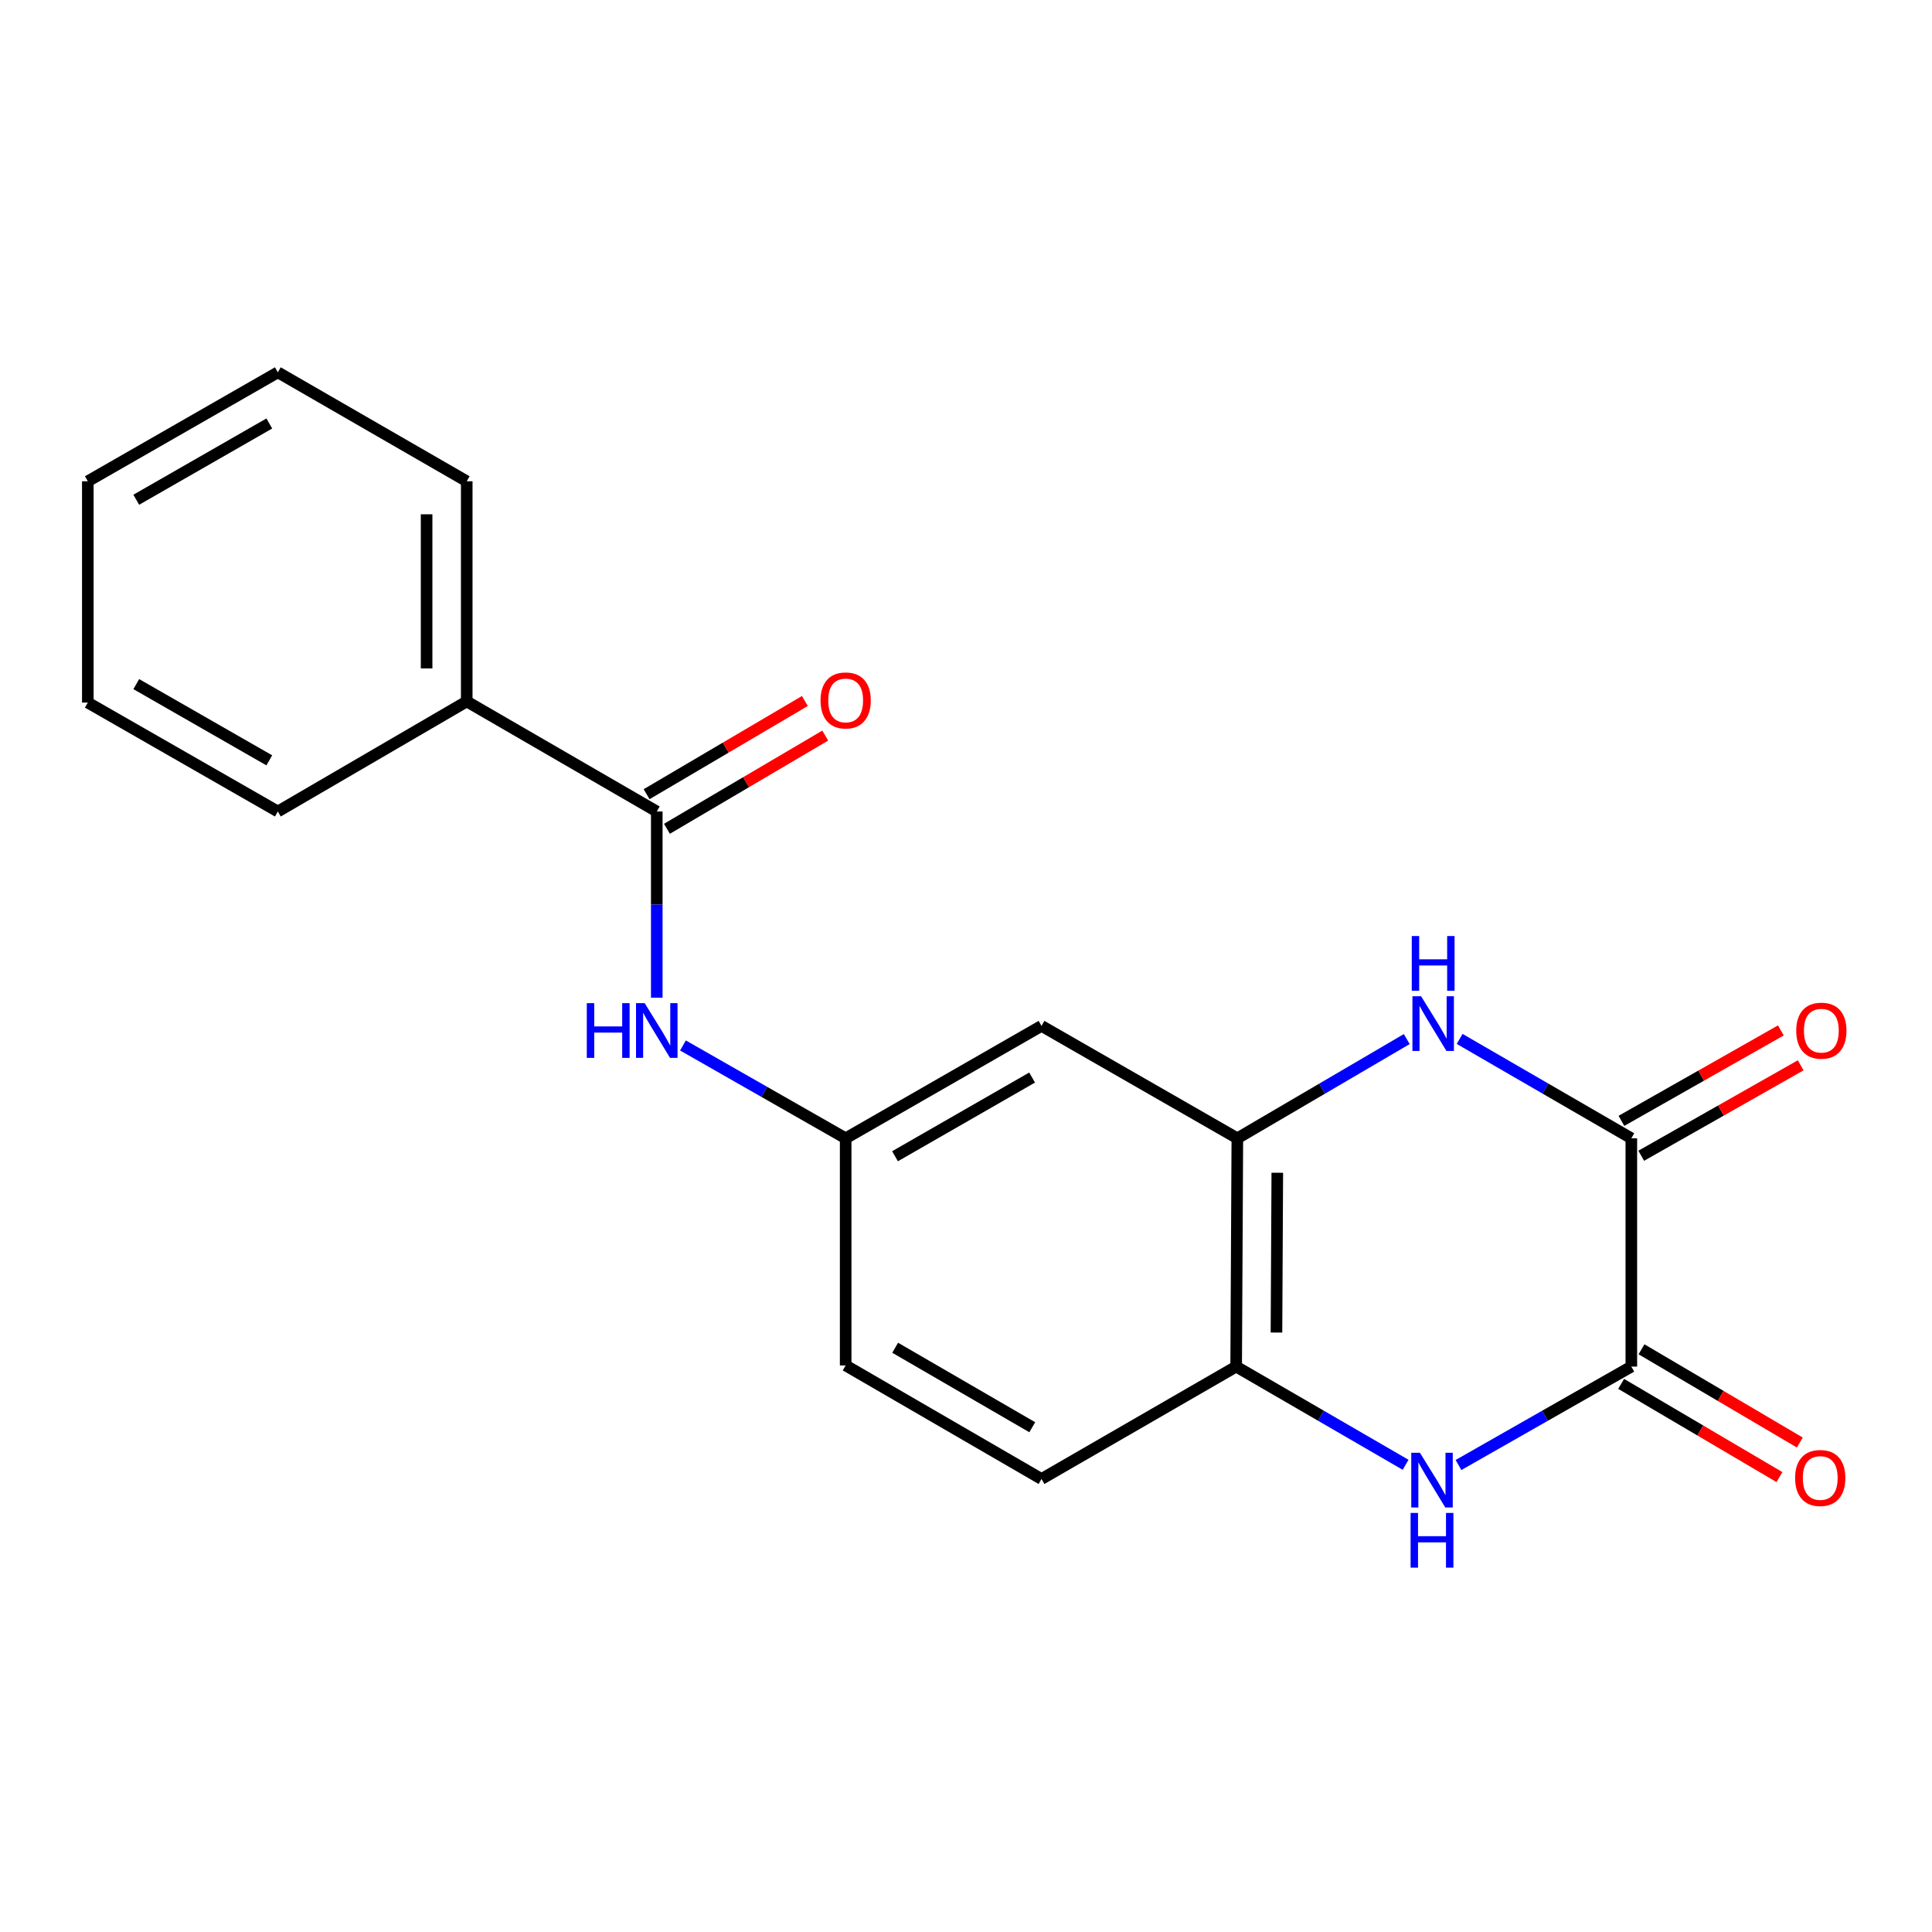 <?xml version='1.0' encoding='iso-8859-1'?>
<svg version='1.1' baseProfile='full'
              xmlns='http://www.w3.org/2000/svg'
                      xmlns:rdkit='http://www.rdkit.org/xml'
                      xmlns:xlink='http://www.w3.org/1999/xlink'
                  xml:space='preserve'
width='1000px' height='1000px' viewBox='0 0 1000 1000'>
<!-- END OF HEADER -->
<rect style='opacity:1.0;fill:#FFFFFF;stroke:none' width='1000' height='1000' x='0' y='0'> </rect>
<path class='bond-0' d='M 755.508,537.741 L 799.941,563.464' style='fill:none;fill-rule:evenodd;stroke:#0000FF;stroke-width:6px;stroke-linecap:butt;stroke-linejoin:miter;stroke-opacity:1' />
<path class='bond-0' d='M 799.941,563.464 L 844.373,589.187' style='fill:none;fill-rule:evenodd;stroke:#000000;stroke-width:6px;stroke-linecap:butt;stroke-linejoin:miter;stroke-opacity:1' />
<path class='bond-3' d='M 728.129,537.821 L 684.289,563.504' style='fill:none;fill-rule:evenodd;stroke:#0000FF;stroke-width:6px;stroke-linecap:butt;stroke-linejoin:miter;stroke-opacity:1' />
<path class='bond-3' d='M 684.289,563.504 L 640.449,589.187' style='fill:none;fill-rule:evenodd;stroke:#000000;stroke-width:6px;stroke-linecap:butt;stroke-linejoin:miter;stroke-opacity:1' />
<path class='bond-1' d='M 844.373,589.187 L 844.373,707.343' style='fill:none;fill-rule:evenodd;stroke:#000000;stroke-width:6px;stroke-linecap:butt;stroke-linejoin:miter;stroke-opacity:1' />
<path class='bond-9' d='M 849.497,598.219 L 890.761,574.813' style='fill:none;fill-rule:evenodd;stroke:#000000;stroke-width:6px;stroke-linecap:butt;stroke-linejoin:miter;stroke-opacity:1' />
<path class='bond-9' d='M 890.761,574.813 L 932.026,551.407' style='fill:none;fill-rule:evenodd;stroke:#FF0000;stroke-width:6px;stroke-linecap:butt;stroke-linejoin:miter;stroke-opacity:1' />
<path class='bond-9' d='M 839.249,580.154 L 880.514,556.747' style='fill:none;fill-rule:evenodd;stroke:#000000;stroke-width:6px;stroke-linecap:butt;stroke-linejoin:miter;stroke-opacity:1' />
<path class='bond-9' d='M 880.514,556.747 L 921.779,533.341' style='fill:none;fill-rule:evenodd;stroke:#FF0000;stroke-width:6px;stroke-linecap:butt;stroke-linejoin:miter;stroke-opacity:1' />
<path class='bond-10' d='M 839.104,716.292 L 880.075,740.418' style='fill:none;fill-rule:evenodd;stroke:#000000;stroke-width:6px;stroke-linecap:butt;stroke-linejoin:miter;stroke-opacity:1' />
<path class='bond-10' d='M 880.075,740.418 L 921.046,764.544' style='fill:none;fill-rule:evenodd;stroke:#FF0000;stroke-width:6px;stroke-linecap:butt;stroke-linejoin:miter;stroke-opacity:1' />
<path class='bond-10' d='M 849.643,698.395 L 890.614,722.521' style='fill:none;fill-rule:evenodd;stroke:#000000;stroke-width:6px;stroke-linecap:butt;stroke-linejoin:miter;stroke-opacity:1' />
<path class='bond-10' d='M 890.614,722.521 L 931.585,746.647' style='fill:none;fill-rule:evenodd;stroke:#FF0000;stroke-width:6px;stroke-linecap:butt;stroke-linejoin:miter;stroke-opacity:1' />
<path class='bond-20' d='M 844.373,707.343 L 799.643,732.817' style='fill:none;fill-rule:evenodd;stroke:#000000;stroke-width:6px;stroke-linecap:butt;stroke-linejoin:miter;stroke-opacity:1' />
<path class='bond-20' d='M 799.643,732.817 L 754.913,758.291' style='fill:none;fill-rule:evenodd;stroke:#0000FF;stroke-width:6px;stroke-linecap:butt;stroke-linejoin:miter;stroke-opacity:1' />
<path class='bond-2' d='M 727.536,758.175 L 683.687,732.759' style='fill:none;fill-rule:evenodd;stroke:#0000FF;stroke-width:6px;stroke-linecap:butt;stroke-linejoin:miter;stroke-opacity:1' />
<path class='bond-2' d='M 683.687,732.759 L 639.838,707.343' style='fill:none;fill-rule:evenodd;stroke:#000000;stroke-width:6px;stroke-linecap:butt;stroke-linejoin:miter;stroke-opacity:1' />
<path class='bond-5' d='M 640.449,589.187 L 639.838,707.343' style='fill:none;fill-rule:evenodd;stroke:#000000;stroke-width:6px;stroke-linecap:butt;stroke-linejoin:miter;stroke-opacity:1' />
<path class='bond-5' d='M 661.127,607.018 L 660.699,689.727' style='fill:none;fill-rule:evenodd;stroke:#000000;stroke-width:6px;stroke-linecap:butt;stroke-linejoin:miter;stroke-opacity:1' />
<path class='bond-7' d='M 640.449,589.187 L 539.081,530.997' style='fill:none;fill-rule:evenodd;stroke:#000000;stroke-width:6px;stroke-linecap:butt;stroke-linejoin:miter;stroke-opacity:1' />
<path class='bond-4' d='M 339.946,420.029 L 339.946,468.216' style='fill:none;fill-rule:evenodd;stroke:#000000;stroke-width:6px;stroke-linecap:butt;stroke-linejoin:miter;stroke-opacity:1' />
<path class='bond-4' d='M 339.946,468.216 L 339.946,516.403' style='fill:none;fill-rule:evenodd;stroke:#0000FF;stroke-width:6px;stroke-linecap:butt;stroke-linejoin:miter;stroke-opacity:1' />
<path class='bond-11' d='M 345.215,428.978 L 386.181,404.857' style='fill:none;fill-rule:evenodd;stroke:#000000;stroke-width:6px;stroke-linecap:butt;stroke-linejoin:miter;stroke-opacity:1' />
<path class='bond-11' d='M 386.181,404.857 L 427.146,380.736' style='fill:none;fill-rule:evenodd;stroke:#FF0000;stroke-width:6px;stroke-linecap:butt;stroke-linejoin:miter;stroke-opacity:1' />
<path class='bond-11' d='M 334.677,411.08 L 375.642,386.959' style='fill:none;fill-rule:evenodd;stroke:#000000;stroke-width:6px;stroke-linecap:butt;stroke-linejoin:miter;stroke-opacity:1' />
<path class='bond-11' d='M 375.642,386.959 L 416.608,362.838' style='fill:none;fill-rule:evenodd;stroke:#FF0000;stroke-width:6px;stroke-linecap:butt;stroke-linejoin:miter;stroke-opacity:1' />
<path class='bond-12' d='M 339.946,420.029 L 241.578,363.062' style='fill:none;fill-rule:evenodd;stroke:#000000;stroke-width:6px;stroke-linecap:butt;stroke-linejoin:miter;stroke-opacity:1' />
<path class='bond-13' d='M 639.838,707.343 L 539.081,765.521' style='fill:none;fill-rule:evenodd;stroke:#000000;stroke-width:6px;stroke-linecap:butt;stroke-linejoin:miter;stroke-opacity:1' />
<path class='bond-6' d='M 353.5,541.131 L 395.607,565.159' style='fill:none;fill-rule:evenodd;stroke:#0000FF;stroke-width:6px;stroke-linecap:butt;stroke-linejoin:miter;stroke-opacity:1' />
<path class='bond-6' d='M 395.607,565.159 L 437.714,589.187' style='fill:none;fill-rule:evenodd;stroke:#000000;stroke-width:6px;stroke-linecap:butt;stroke-linejoin:miter;stroke-opacity:1' />
<path class='bond-8' d='M 539.081,530.997 L 437.714,589.187' style='fill:none;fill-rule:evenodd;stroke:#000000;stroke-width:6px;stroke-linecap:butt;stroke-linejoin:miter;stroke-opacity:1' />
<path class='bond-8' d='M 534.216,557.738 L 463.259,598.471' style='fill:none;fill-rule:evenodd;stroke:#000000;stroke-width:6px;stroke-linecap:butt;stroke-linejoin:miter;stroke-opacity:1' />
<path class='bond-14' d='M 437.714,589.187 L 437.714,706.743' style='fill:none;fill-rule:evenodd;stroke:#000000;stroke-width:6px;stroke-linecap:butt;stroke-linejoin:miter;stroke-opacity:1' />
<path class='bond-15' d='M 241.578,363.062 L 241.578,249.106' style='fill:none;fill-rule:evenodd;stroke:#000000;stroke-width:6px;stroke-linecap:butt;stroke-linejoin:miter;stroke-opacity:1' />
<path class='bond-15' d='M 220.809,345.969 L 220.809,266.199' style='fill:none;fill-rule:evenodd;stroke:#000000;stroke-width:6px;stroke-linecap:butt;stroke-linejoin:miter;stroke-opacity:1' />
<path class='bond-16' d='M 241.578,363.062 L 143.811,420.029' style='fill:none;fill-rule:evenodd;stroke:#000000;stroke-width:6px;stroke-linecap:butt;stroke-linejoin:miter;stroke-opacity:1' />
<path class='bond-21' d='M 539.081,765.521 L 437.714,706.743' style='fill:none;fill-rule:evenodd;stroke:#000000;stroke-width:6px;stroke-linecap:butt;stroke-linejoin:miter;stroke-opacity:1' />
<path class='bond-21' d='M 534.295,738.737 L 463.337,697.592' style='fill:none;fill-rule:evenodd;stroke:#000000;stroke-width:6px;stroke-linecap:butt;stroke-linejoin:miter;stroke-opacity:1' />
<path class='bond-18' d='M 241.578,249.106 L 143.811,192.716' style='fill:none;fill-rule:evenodd;stroke:#000000;stroke-width:6px;stroke-linecap:butt;stroke-linejoin:miter;stroke-opacity:1' />
<path class='bond-17' d='M 143.811,420.029 L 45.455,363.662' style='fill:none;fill-rule:evenodd;stroke:#000000;stroke-width:6px;stroke-linecap:butt;stroke-linejoin:miter;stroke-opacity:1' />
<path class='bond-17' d='M 139.384,393.553 L 70.535,354.097' style='fill:none;fill-rule:evenodd;stroke:#000000;stroke-width:6px;stroke-linecap:butt;stroke-linejoin:miter;stroke-opacity:1' />
<path class='bond-19' d='M 45.455,363.662 L 45.455,249.106' style='fill:none;fill-rule:evenodd;stroke:#000000;stroke-width:6px;stroke-linecap:butt;stroke-linejoin:miter;stroke-opacity:1' />
<path class='bond-22' d='M 143.811,192.716 L 45.455,249.106' style='fill:none;fill-rule:evenodd;stroke:#000000;stroke-width:6px;stroke-linecap:butt;stroke-linejoin:miter;stroke-opacity:1' />
<path class='bond-22' d='M 139.388,219.193 L 70.538,258.666' style='fill:none;fill-rule:evenodd;stroke:#000000;stroke-width:6px;stroke-linecap:butt;stroke-linejoin:miter;stroke-opacity:1' />
<path  class='atom-0' d='M 735.545 515.648
L 744.825 530.648
Q 745.745 532.128, 747.225 534.808
Q 748.705 537.488, 748.785 537.648
L 748.785 515.648
L 752.545 515.648
L 752.545 543.968
L 748.665 543.968
L 738.705 527.568
Q 737.545 525.648, 736.305 523.448
Q 735.105 521.248, 734.745 520.568
L 734.745 543.968
L 731.065 543.968
L 731.065 515.648
L 735.545 515.648
' fill='#0000FF'/>
<path  class='atom-0' d='M 730.725 484.496
L 734.565 484.496
L 734.565 496.536
L 749.045 496.536
L 749.045 484.496
L 752.885 484.496
L 752.885 512.816
L 749.045 512.816
L 749.045 499.736
L 734.565 499.736
L 734.565 512.816
L 730.725 512.816
L 730.725 484.496
' fill='#0000FF'/>
<path  class='atom-3' d='M 734.945 751.938
L 744.225 766.938
Q 745.145 768.418, 746.625 771.098
Q 748.105 773.778, 748.185 773.938
L 748.185 751.938
L 751.945 751.938
L 751.945 780.258
L 748.065 780.258
L 738.105 763.858
Q 736.945 761.938, 735.705 759.738
Q 734.505 757.538, 734.145 756.858
L 734.145 780.258
L 730.465 780.258
L 730.465 751.938
L 734.945 751.938
' fill='#0000FF'/>
<path  class='atom-3' d='M 730.125 783.09
L 733.965 783.09
L 733.965 795.13
L 748.445 795.13
L 748.445 783.09
L 752.285 783.09
L 752.285 811.41
L 748.445 811.41
L 748.445 798.33
L 733.965 798.33
L 733.965 811.41
L 730.125 811.41
L 730.125 783.09
' fill='#0000FF'/>
<path  class='atom-7' d='M 303.726 519.237
L 307.566 519.237
L 307.566 531.277
L 322.046 531.277
L 322.046 519.237
L 325.886 519.237
L 325.886 547.557
L 322.046 547.557
L 322.046 534.477
L 307.566 534.477
L 307.566 547.557
L 303.726 547.557
L 303.726 519.237
' fill='#0000FF'/>
<path  class='atom-7' d='M 333.686 519.237
L 342.966 534.237
Q 343.886 535.717, 345.366 538.397
Q 346.846 541.077, 346.926 541.237
L 346.926 519.237
L 350.686 519.237
L 350.686 547.557
L 346.806 547.557
L 336.846 531.157
Q 335.686 529.237, 334.446 527.037
Q 333.246 524.837, 332.886 524.157
L 332.886 547.557
L 329.206 547.557
L 329.206 519.237
L 333.686 519.237
' fill='#0000FF'/>
<path  class='atom-10' d='M 929.729 533.477
Q 929.729 526.677, 933.089 522.877
Q 936.449 519.077, 942.729 519.077
Q 949.009 519.077, 952.369 522.877
Q 955.729 526.677, 955.729 533.477
Q 955.729 540.357, 952.329 544.277
Q 948.929 548.157, 942.729 548.157
Q 936.489 548.157, 933.089 544.277
Q 929.729 540.397, 929.729 533.477
M 942.729 544.957
Q 947.049 544.957, 949.369 542.077
Q 951.729 539.157, 951.729 533.477
Q 951.729 527.917, 949.369 525.117
Q 947.049 522.277, 942.729 522.277
Q 938.409 522.277, 936.049 525.077
Q 933.729 527.877, 933.729 533.477
Q 933.729 539.197, 936.049 542.077
Q 938.409 544.957, 942.729 544.957
' fill='#FF0000'/>
<path  class='atom-11' d='M 929.152 765.001
Q 929.152 758.201, 932.512 754.401
Q 935.872 750.601, 942.152 750.601
Q 948.432 750.601, 951.792 754.401
Q 955.152 758.201, 955.152 765.001
Q 955.152 771.881, 951.752 775.801
Q 948.352 779.681, 942.152 779.681
Q 935.912 779.681, 932.512 775.801
Q 929.152 771.921, 929.152 765.001
M 942.152 776.481
Q 946.472 776.481, 948.792 773.601
Q 951.152 770.681, 951.152 765.001
Q 951.152 759.441, 948.792 756.641
Q 946.472 753.801, 942.152 753.801
Q 937.832 753.801, 935.472 756.601
Q 933.152 759.401, 933.152 765.001
Q 933.152 770.721, 935.472 773.601
Q 937.832 776.481, 942.152 776.481
' fill='#FF0000'/>
<path  class='atom-12' d='M 424.714 362.542
Q 424.714 355.742, 428.074 351.942
Q 431.434 348.142, 437.714 348.142
Q 443.994 348.142, 447.354 351.942
Q 450.714 355.742, 450.714 362.542
Q 450.714 369.422, 447.314 373.342
Q 443.914 377.222, 437.714 377.222
Q 431.474 377.222, 428.074 373.342
Q 424.714 369.462, 424.714 362.542
M 437.714 374.022
Q 442.034 374.022, 444.354 371.142
Q 446.714 368.222, 446.714 362.542
Q 446.714 356.982, 444.354 354.182
Q 442.034 351.342, 437.714 351.342
Q 433.394 351.342, 431.034 354.142
Q 428.714 356.942, 428.714 362.542
Q 428.714 368.262, 431.034 371.142
Q 433.394 374.022, 437.714 374.022
' fill='#FF0000'/>
</svg>

